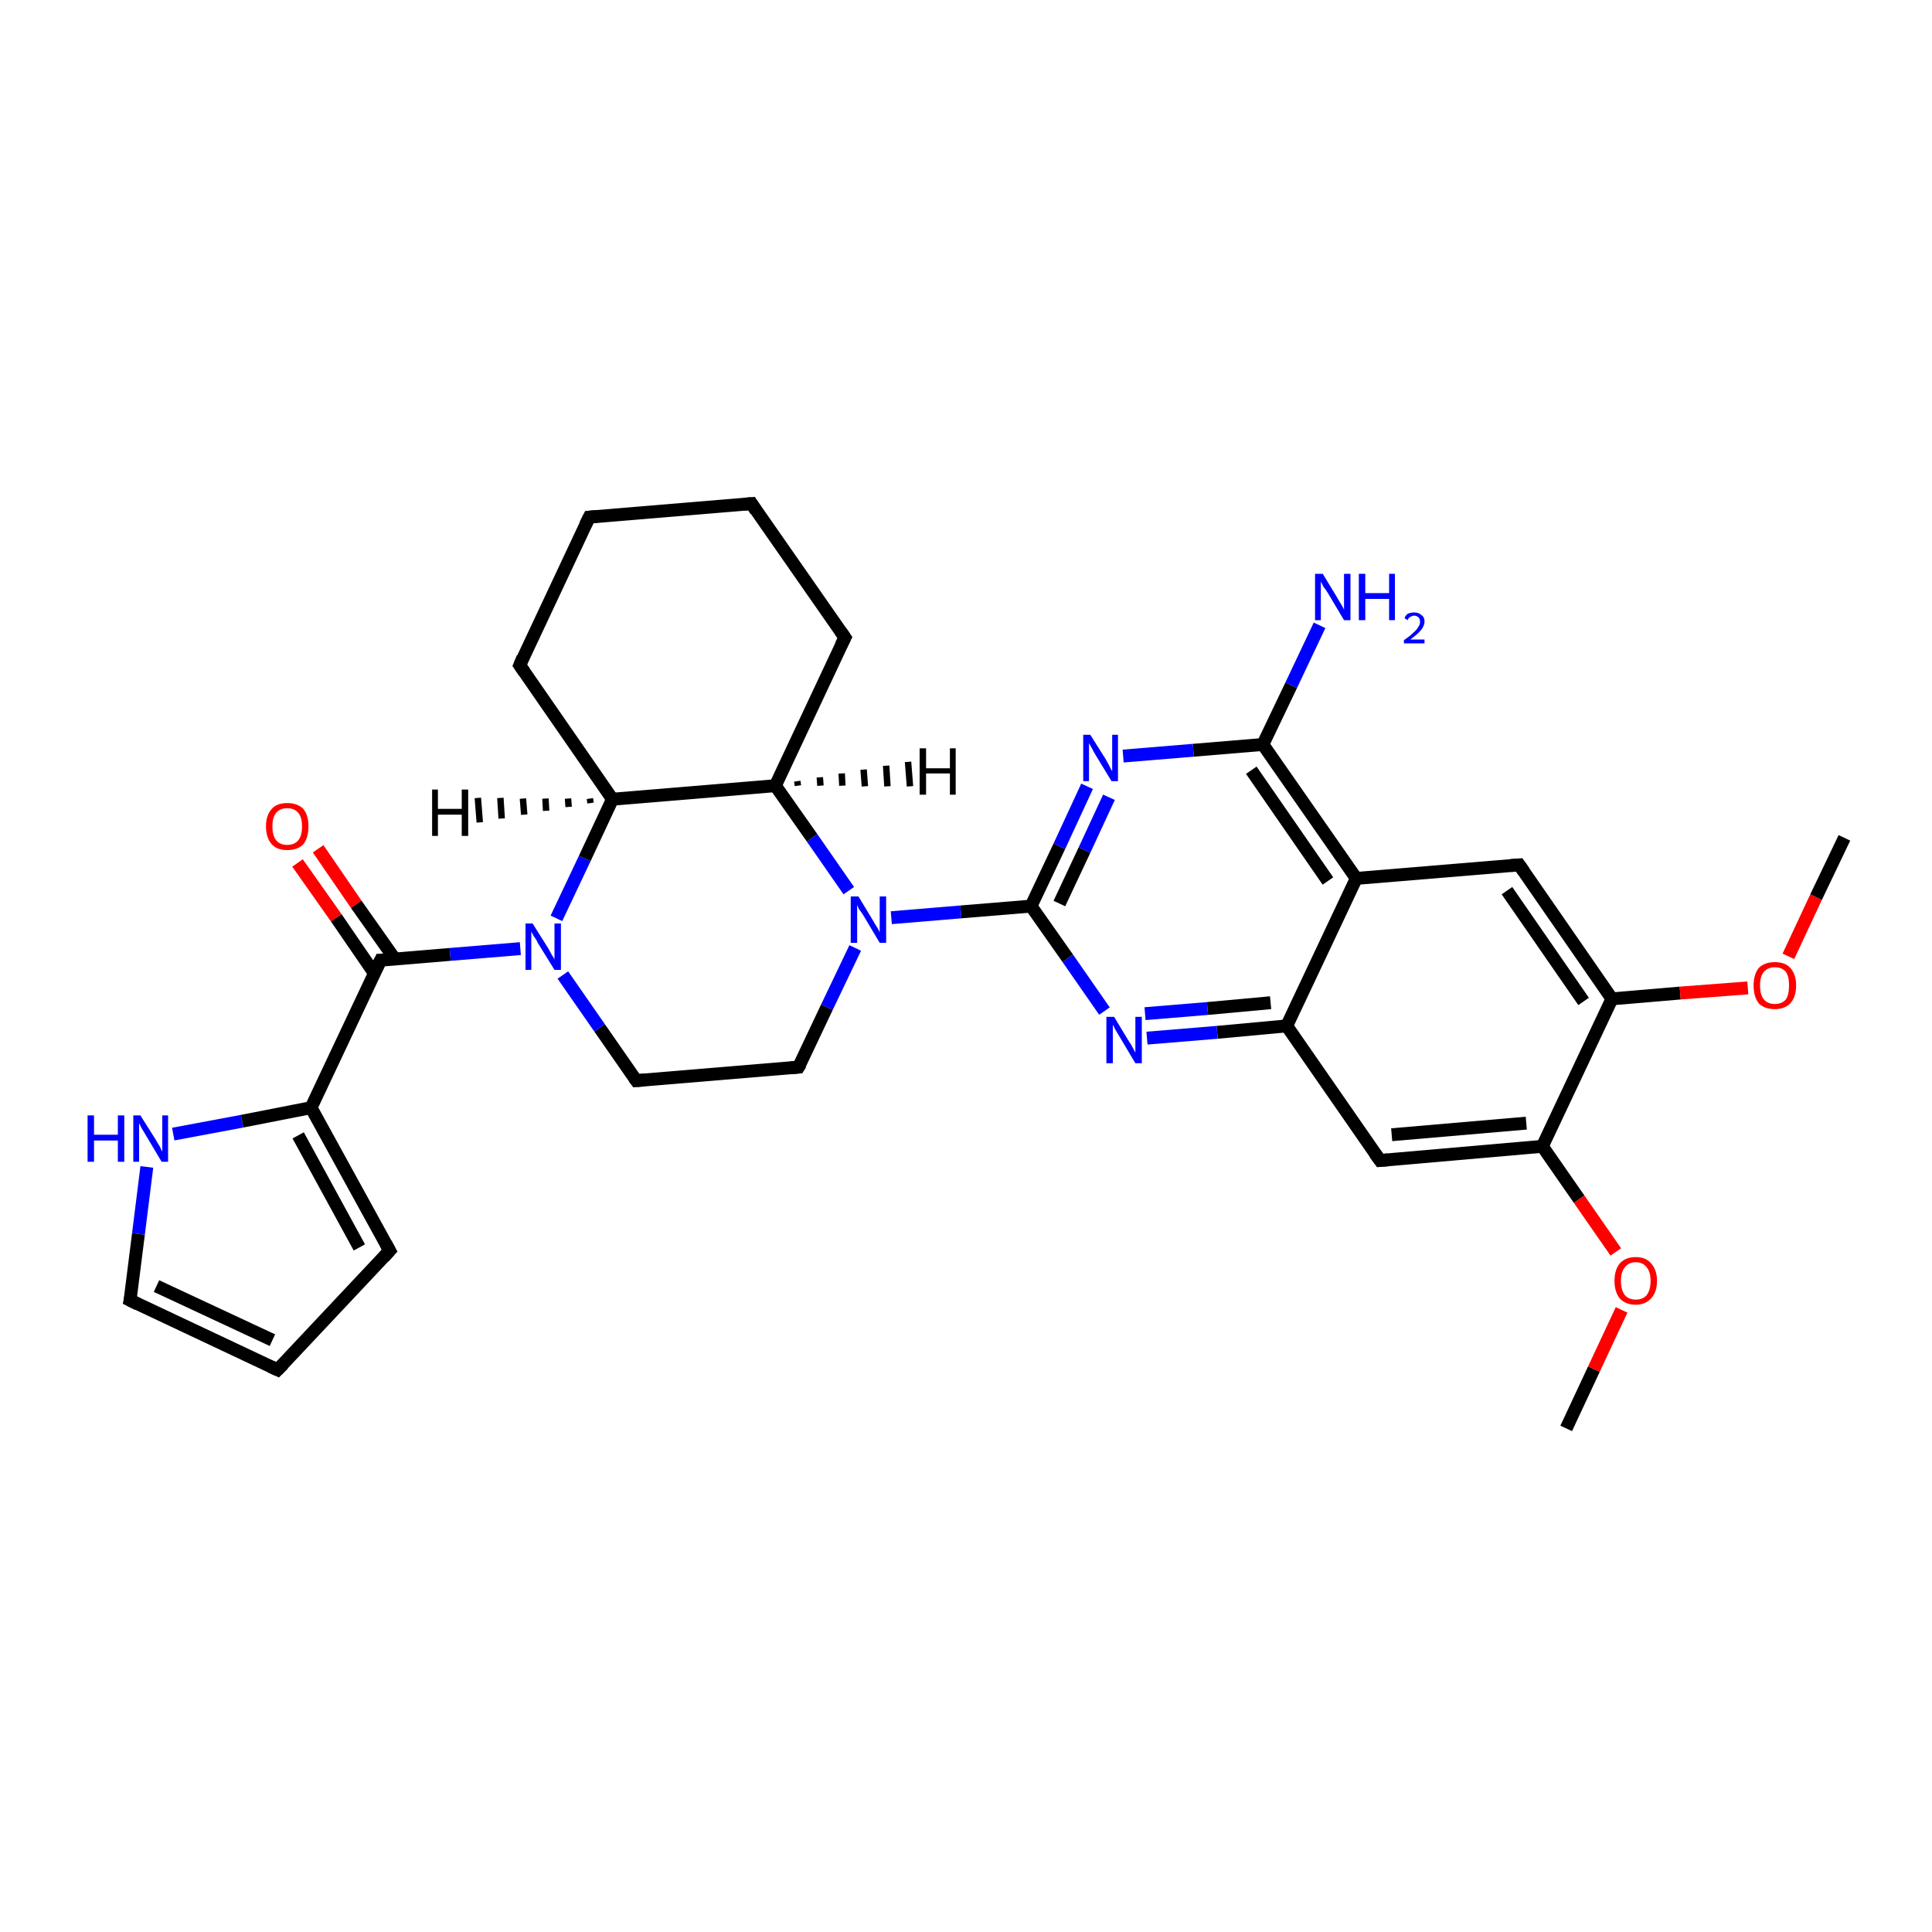 <?xml version='1.0' encoding='iso-8859-1'?>
<svg version='1.1' baseProfile='full'
              xmlns='http://www.w3.org/2000/svg'
                      xmlns:rdkit='http://www.rdkit.org/xml'
                      xmlns:xlink='http://www.w3.org/1999/xlink'
                  xml:space='preserve'
width='300px' height='300px' viewBox='0 0 300 300'>
<!-- END OF HEADER -->
<rect style='opacity:1.0;fill:#FFFFFF;stroke:none' width='300.0' height='300.0' x='0.0' y='0.0'> </rect>
<path class='bond-0 atom-0 atom-1' d='M 243.2,221.8 L 247.5,212.6' style='fill:none;fill-rule:evenodd;stroke:#000000;stroke-width:2.0px;stroke-linecap:butt;stroke-linejoin:miter;stroke-opacity:1' />
<path class='bond-0 atom-0 atom-1' d='M 247.5,212.6 L 251.8,203.4' style='fill:none;fill-rule:evenodd;stroke:#FF0000;stroke-width:2.0px;stroke-linecap:butt;stroke-linejoin:miter;stroke-opacity:1' />
<path class='bond-1 atom-1 atom-2' d='M 250.9,194.4 L 245.2,186.2' style='fill:none;fill-rule:evenodd;stroke:#FF0000;stroke-width:2.0px;stroke-linecap:butt;stroke-linejoin:miter;stroke-opacity:1' />
<path class='bond-1 atom-1 atom-2' d='M 245.2,186.2 L 239.5,178.0' style='fill:none;fill-rule:evenodd;stroke:#000000;stroke-width:2.0px;stroke-linecap:butt;stroke-linejoin:miter;stroke-opacity:1' />
<path class='bond-2 atom-2 atom-3' d='M 239.5,178.0 L 214.3,180.2' style='fill:none;fill-rule:evenodd;stroke:#000000;stroke-width:2.0px;stroke-linecap:butt;stroke-linejoin:miter;stroke-opacity:1' />
<path class='bond-2 atom-2 atom-3' d='M 237.0,174.4 L 216.1,176.2' style='fill:none;fill-rule:evenodd;stroke:#000000;stroke-width:2.0px;stroke-linecap:butt;stroke-linejoin:miter;stroke-opacity:1' />
<path class='bond-3 atom-3 atom-4' d='M 214.3,180.2 L 199.8,159.3' style='fill:none;fill-rule:evenodd;stroke:#000000;stroke-width:2.0px;stroke-linecap:butt;stroke-linejoin:miter;stroke-opacity:1' />
<path class='bond-4 atom-4 atom-5' d='M 199.8,159.3 L 189.0,160.3' style='fill:none;fill-rule:evenodd;stroke:#000000;stroke-width:2.0px;stroke-linecap:butt;stroke-linejoin:miter;stroke-opacity:1' />
<path class='bond-4 atom-4 atom-5' d='M 189.0,160.3 L 178.1,161.2' style='fill:none;fill-rule:evenodd;stroke:#0000FF;stroke-width:2.0px;stroke-linecap:butt;stroke-linejoin:miter;stroke-opacity:1' />
<path class='bond-4 atom-4 atom-5' d='M 197.3,155.7 L 187.5,156.6' style='fill:none;fill-rule:evenodd;stroke:#000000;stroke-width:2.0px;stroke-linecap:butt;stroke-linejoin:miter;stroke-opacity:1' />
<path class='bond-4 atom-4 atom-5' d='M 187.5,156.6 L 177.8,157.4' style='fill:none;fill-rule:evenodd;stroke:#0000FF;stroke-width:2.0px;stroke-linecap:butt;stroke-linejoin:miter;stroke-opacity:1' />
<path class='bond-5 atom-5 atom-6' d='M 171.5,157.0 L 165.8,148.8' style='fill:none;fill-rule:evenodd;stroke:#0000FF;stroke-width:2.0px;stroke-linecap:butt;stroke-linejoin:miter;stroke-opacity:1' />
<path class='bond-5 atom-5 atom-6' d='M 165.8,148.8 L 160.1,140.7' style='fill:none;fill-rule:evenodd;stroke:#000000;stroke-width:2.0px;stroke-linecap:butt;stroke-linejoin:miter;stroke-opacity:1' />
<path class='bond-6 atom-6 atom-7' d='M 160.1,140.7 L 149.2,141.6' style='fill:none;fill-rule:evenodd;stroke:#000000;stroke-width:2.0px;stroke-linecap:butt;stroke-linejoin:miter;stroke-opacity:1' />
<path class='bond-6 atom-6 atom-7' d='M 149.2,141.6 L 138.4,142.5' style='fill:none;fill-rule:evenodd;stroke:#0000FF;stroke-width:2.0px;stroke-linecap:butt;stroke-linejoin:miter;stroke-opacity:1' />
<path class='bond-7 atom-7 atom-8' d='M 132.8,147.2 L 128.4,156.4' style='fill:none;fill-rule:evenodd;stroke:#0000FF;stroke-width:2.0px;stroke-linecap:butt;stroke-linejoin:miter;stroke-opacity:1' />
<path class='bond-7 atom-7 atom-8' d='M 128.4,156.4 L 124.0,165.7' style='fill:none;fill-rule:evenodd;stroke:#000000;stroke-width:2.0px;stroke-linecap:butt;stroke-linejoin:miter;stroke-opacity:1' />
<path class='bond-8 atom-8 atom-9' d='M 124.0,165.7 L 98.8,167.8' style='fill:none;fill-rule:evenodd;stroke:#000000;stroke-width:2.0px;stroke-linecap:butt;stroke-linejoin:miter;stroke-opacity:1' />
<path class='bond-9 atom-9 atom-10' d='M 98.8,167.8 L 93.1,159.6' style='fill:none;fill-rule:evenodd;stroke:#000000;stroke-width:2.0px;stroke-linecap:butt;stroke-linejoin:miter;stroke-opacity:1' />
<path class='bond-9 atom-9 atom-10' d='M 93.1,159.6 L 87.4,151.4' style='fill:none;fill-rule:evenodd;stroke:#0000FF;stroke-width:2.0px;stroke-linecap:butt;stroke-linejoin:miter;stroke-opacity:1' />
<path class='bond-10 atom-10 atom-11' d='M 80.8,147.3 L 69.9,148.2' style='fill:none;fill-rule:evenodd;stroke:#0000FF;stroke-width:2.0px;stroke-linecap:butt;stroke-linejoin:miter;stroke-opacity:1' />
<path class='bond-10 atom-10 atom-11' d='M 69.9,148.2 L 59.1,149.1' style='fill:none;fill-rule:evenodd;stroke:#000000;stroke-width:2.0px;stroke-linecap:butt;stroke-linejoin:miter;stroke-opacity:1' />
<path class='bond-11 atom-11 atom-12' d='M 61.3,148.9 L 55.3,140.4' style='fill:none;fill-rule:evenodd;stroke:#000000;stroke-width:2.0px;stroke-linecap:butt;stroke-linejoin:miter;stroke-opacity:1' />
<path class='bond-11 atom-11 atom-12' d='M 55.3,140.4 L 49.4,131.8' style='fill:none;fill-rule:evenodd;stroke:#FF0000;stroke-width:2.0px;stroke-linecap:butt;stroke-linejoin:miter;stroke-opacity:1' />
<path class='bond-11 atom-11 atom-12' d='M 58.1,151.1 L 52.2,142.5' style='fill:none;fill-rule:evenodd;stroke:#000000;stroke-width:2.0px;stroke-linecap:butt;stroke-linejoin:miter;stroke-opacity:1' />
<path class='bond-11 atom-11 atom-12' d='M 52.2,142.5 L 46.2,134.0' style='fill:none;fill-rule:evenodd;stroke:#FF0000;stroke-width:2.0px;stroke-linecap:butt;stroke-linejoin:miter;stroke-opacity:1' />
<path class='bond-12 atom-11 atom-13' d='M 59.1,149.1 L 48.3,172.0' style='fill:none;fill-rule:evenodd;stroke:#000000;stroke-width:2.0px;stroke-linecap:butt;stroke-linejoin:miter;stroke-opacity:1' />
<path class='bond-13 atom-13 atom-14' d='M 48.3,172.0 L 60.5,194.2' style='fill:none;fill-rule:evenodd;stroke:#000000;stroke-width:2.0px;stroke-linecap:butt;stroke-linejoin:miter;stroke-opacity:1' />
<path class='bond-13 atom-13 atom-14' d='M 46.3,176.3 L 55.8,193.7' style='fill:none;fill-rule:evenodd;stroke:#000000;stroke-width:2.0px;stroke-linecap:butt;stroke-linejoin:miter;stroke-opacity:1' />
<path class='bond-14 atom-14 atom-15' d='M 60.5,194.2 L 43.1,212.7' style='fill:none;fill-rule:evenodd;stroke:#000000;stroke-width:2.0px;stroke-linecap:butt;stroke-linejoin:miter;stroke-opacity:1' />
<path class='bond-15 atom-15 atom-16' d='M 43.1,212.7 L 20.2,201.9' style='fill:none;fill-rule:evenodd;stroke:#000000;stroke-width:2.0px;stroke-linecap:butt;stroke-linejoin:miter;stroke-opacity:1' />
<path class='bond-15 atom-15 atom-16' d='M 42.3,208.1 L 24.3,199.7' style='fill:none;fill-rule:evenodd;stroke:#000000;stroke-width:2.0px;stroke-linecap:butt;stroke-linejoin:miter;stroke-opacity:1' />
<path class='bond-16 atom-16 atom-17' d='M 20.2,201.9 L 21.5,191.6' style='fill:none;fill-rule:evenodd;stroke:#000000;stroke-width:2.0px;stroke-linecap:butt;stroke-linejoin:miter;stroke-opacity:1' />
<path class='bond-16 atom-16 atom-17' d='M 21.5,191.6 L 22.8,181.2' style='fill:none;fill-rule:evenodd;stroke:#0000FF;stroke-width:2.0px;stroke-linecap:butt;stroke-linejoin:miter;stroke-opacity:1' />
<path class='bond-17 atom-10 atom-18' d='M 86.4,142.6 L 90.8,133.3' style='fill:none;fill-rule:evenodd;stroke:#0000FF;stroke-width:2.0px;stroke-linecap:butt;stroke-linejoin:miter;stroke-opacity:1' />
<path class='bond-17 atom-10 atom-18' d='M 90.8,133.3 L 95.1,124.1' style='fill:none;fill-rule:evenodd;stroke:#000000;stroke-width:2.0px;stroke-linecap:butt;stroke-linejoin:miter;stroke-opacity:1' />
<path class='bond-18 atom-18 atom-19' d='M 95.1,124.1 L 80.7,103.3' style='fill:none;fill-rule:evenodd;stroke:#000000;stroke-width:2.0px;stroke-linecap:butt;stroke-linejoin:miter;stroke-opacity:1' />
<path class='bond-19 atom-19 atom-20' d='M 80.7,103.3 L 91.5,80.3' style='fill:none;fill-rule:evenodd;stroke:#000000;stroke-width:2.0px;stroke-linecap:butt;stroke-linejoin:miter;stroke-opacity:1' />
<path class='bond-20 atom-20 atom-21' d='M 91.5,80.3 L 116.7,78.2' style='fill:none;fill-rule:evenodd;stroke:#000000;stroke-width:2.0px;stroke-linecap:butt;stroke-linejoin:miter;stroke-opacity:1' />
<path class='bond-21 atom-21 atom-22' d='M 116.7,78.2 L 131.2,99.0' style='fill:none;fill-rule:evenodd;stroke:#000000;stroke-width:2.0px;stroke-linecap:butt;stroke-linejoin:miter;stroke-opacity:1' />
<path class='bond-22 atom-22 atom-23' d='M 131.2,99.0 L 120.4,122.0' style='fill:none;fill-rule:evenodd;stroke:#000000;stroke-width:2.0px;stroke-linecap:butt;stroke-linejoin:miter;stroke-opacity:1' />
<path class='bond-23 atom-6 atom-24' d='M 160.1,140.7 L 164.5,131.4' style='fill:none;fill-rule:evenodd;stroke:#000000;stroke-width:2.0px;stroke-linecap:butt;stroke-linejoin:miter;stroke-opacity:1' />
<path class='bond-23 atom-6 atom-24' d='M 164.5,131.4 L 168.8,122.1' style='fill:none;fill-rule:evenodd;stroke:#0000FF;stroke-width:2.0px;stroke-linecap:butt;stroke-linejoin:miter;stroke-opacity:1' />
<path class='bond-23 atom-6 atom-24' d='M 164.5,140.3 L 168.4,132.0' style='fill:none;fill-rule:evenodd;stroke:#000000;stroke-width:2.0px;stroke-linecap:butt;stroke-linejoin:miter;stroke-opacity:1' />
<path class='bond-23 atom-6 atom-24' d='M 168.4,132.0 L 172.2,123.8' style='fill:none;fill-rule:evenodd;stroke:#0000FF;stroke-width:2.0px;stroke-linecap:butt;stroke-linejoin:miter;stroke-opacity:1' />
<path class='bond-24 atom-24 atom-25' d='M 174.4,117.4 L 185.3,116.5' style='fill:none;fill-rule:evenodd;stroke:#0000FF;stroke-width:2.0px;stroke-linecap:butt;stroke-linejoin:miter;stroke-opacity:1' />
<path class='bond-24 atom-24 atom-25' d='M 185.3,116.5 L 196.1,115.6' style='fill:none;fill-rule:evenodd;stroke:#000000;stroke-width:2.0px;stroke-linecap:butt;stroke-linejoin:miter;stroke-opacity:1' />
<path class='bond-25 atom-25 atom-26' d='M 196.1,115.6 L 200.5,106.4' style='fill:none;fill-rule:evenodd;stroke:#000000;stroke-width:2.0px;stroke-linecap:butt;stroke-linejoin:miter;stroke-opacity:1' />
<path class='bond-25 atom-25 atom-26' d='M 200.5,106.4 L 204.9,97.1' style='fill:none;fill-rule:evenodd;stroke:#0000FF;stroke-width:2.0px;stroke-linecap:butt;stroke-linejoin:miter;stroke-opacity:1' />
<path class='bond-26 atom-25 atom-27' d='M 196.1,115.6 L 210.6,136.4' style='fill:none;fill-rule:evenodd;stroke:#000000;stroke-width:2.0px;stroke-linecap:butt;stroke-linejoin:miter;stroke-opacity:1' />
<path class='bond-26 atom-25 atom-27' d='M 194.3,119.6 L 206.2,136.8' style='fill:none;fill-rule:evenodd;stroke:#000000;stroke-width:2.0px;stroke-linecap:butt;stroke-linejoin:miter;stroke-opacity:1' />
<path class='bond-27 atom-27 atom-28' d='M 210.6,136.4 L 235.9,134.3' style='fill:none;fill-rule:evenodd;stroke:#000000;stroke-width:2.0px;stroke-linecap:butt;stroke-linejoin:miter;stroke-opacity:1' />
<path class='bond-28 atom-28 atom-29' d='M 235.9,134.3 L 250.3,155.1' style='fill:none;fill-rule:evenodd;stroke:#000000;stroke-width:2.0px;stroke-linecap:butt;stroke-linejoin:miter;stroke-opacity:1' />
<path class='bond-28 atom-28 atom-29' d='M 234.0,138.3 L 245.9,155.5' style='fill:none;fill-rule:evenodd;stroke:#000000;stroke-width:2.0px;stroke-linecap:butt;stroke-linejoin:miter;stroke-opacity:1' />
<path class='bond-29 atom-29 atom-30' d='M 250.3,155.1 L 260.9,154.2' style='fill:none;fill-rule:evenodd;stroke:#000000;stroke-width:2.0px;stroke-linecap:butt;stroke-linejoin:miter;stroke-opacity:1' />
<path class='bond-29 atom-29 atom-30' d='M 260.9,154.2 L 271.4,153.4' style='fill:none;fill-rule:evenodd;stroke:#FF0000;stroke-width:2.0px;stroke-linecap:butt;stroke-linejoin:miter;stroke-opacity:1' />
<path class='bond-30 atom-30 atom-31' d='M 277.7,148.5 L 282.0,139.3' style='fill:none;fill-rule:evenodd;stroke:#FF0000;stroke-width:2.0px;stroke-linecap:butt;stroke-linejoin:miter;stroke-opacity:1' />
<path class='bond-30 atom-30 atom-31' d='M 282.0,139.3 L 286.4,130.1' style='fill:none;fill-rule:evenodd;stroke:#000000;stroke-width:2.0px;stroke-linecap:butt;stroke-linejoin:miter;stroke-opacity:1' />
<path class='bond-31 atom-29 atom-2' d='M 250.3,155.1 L 239.5,178.0' style='fill:none;fill-rule:evenodd;stroke:#000000;stroke-width:2.0px;stroke-linecap:butt;stroke-linejoin:miter;stroke-opacity:1' />
<path class='bond-32 atom-27 atom-4' d='M 210.6,136.4 L 199.8,159.3' style='fill:none;fill-rule:evenodd;stroke:#000000;stroke-width:2.0px;stroke-linecap:butt;stroke-linejoin:miter;stroke-opacity:1' />
<path class='bond-33 atom-23 atom-7' d='M 120.4,122.0 L 126.1,130.1' style='fill:none;fill-rule:evenodd;stroke:#000000;stroke-width:2.0px;stroke-linecap:butt;stroke-linejoin:miter;stroke-opacity:1' />
<path class='bond-33 atom-23 atom-7' d='M 126.1,130.1 L 131.8,138.3' style='fill:none;fill-rule:evenodd;stroke:#0000FF;stroke-width:2.0px;stroke-linecap:butt;stroke-linejoin:miter;stroke-opacity:1' />
<path class='bond-34 atom-17 atom-13' d='M 26.9,176.1 L 37.6,174.1' style='fill:none;fill-rule:evenodd;stroke:#0000FF;stroke-width:2.0px;stroke-linecap:butt;stroke-linejoin:miter;stroke-opacity:1' />
<path class='bond-34 atom-17 atom-13' d='M 37.6,174.1 L 48.3,172.0' style='fill:none;fill-rule:evenodd;stroke:#000000;stroke-width:2.0px;stroke-linecap:butt;stroke-linejoin:miter;stroke-opacity:1' />
<path class='bond-35 atom-23 atom-18' d='M 120.4,122.0 L 95.1,124.1' style='fill:none;fill-rule:evenodd;stroke:#000000;stroke-width:2.0px;stroke-linecap:butt;stroke-linejoin:miter;stroke-opacity:1' />
<path class='bond-36 atom-18 atom-32' d='M 91.7,124.7 L 91.6,124.0' style='fill:none;fill-rule:evenodd;stroke:#000000;stroke-width:1.0px;stroke-linecap:butt;stroke-linejoin:miter;stroke-opacity:1' />
<path class='bond-36 atom-18 atom-32' d='M 88.3,125.3 L 88.2,124.0' style='fill:none;fill-rule:evenodd;stroke:#000000;stroke-width:1.0px;stroke-linecap:butt;stroke-linejoin:miter;stroke-opacity:1' />
<path class='bond-36 atom-18 atom-32' d='M 84.8,125.9 L 84.7,124.0' style='fill:none;fill-rule:evenodd;stroke:#000000;stroke-width:1.0px;stroke-linecap:butt;stroke-linejoin:miter;stroke-opacity:1' />
<path class='bond-36 atom-18 atom-32' d='M 81.4,126.5 L 81.2,124.0' style='fill:none;fill-rule:evenodd;stroke:#000000;stroke-width:1.0px;stroke-linecap:butt;stroke-linejoin:miter;stroke-opacity:1' />
<path class='bond-36 atom-18 atom-32' d='M 77.9,127.1 L 77.7,123.9' style='fill:none;fill-rule:evenodd;stroke:#000000;stroke-width:1.0px;stroke-linecap:butt;stroke-linejoin:miter;stroke-opacity:1' />
<path class='bond-36 atom-18 atom-32' d='M 74.5,127.7 L 74.2,123.9' style='fill:none;fill-rule:evenodd;stroke:#000000;stroke-width:1.0px;stroke-linecap:butt;stroke-linejoin:miter;stroke-opacity:1' />
<path class='bond-37 atom-23 atom-33' d='M 123.8,121.3 L 123.9,122.0' style='fill:none;fill-rule:evenodd;stroke:#000000;stroke-width:1.0px;stroke-linecap:butt;stroke-linejoin:miter;stroke-opacity:1' />
<path class='bond-37 atom-23 atom-33' d='M 127.3,120.7 L 127.4,122.0' style='fill:none;fill-rule:evenodd;stroke:#000000;stroke-width:1.0px;stroke-linecap:butt;stroke-linejoin:miter;stroke-opacity:1' />
<path class='bond-37 atom-23 atom-33' d='M 130.7,120.1 L 130.8,122.0' style='fill:none;fill-rule:evenodd;stroke:#000000;stroke-width:1.0px;stroke-linecap:butt;stroke-linejoin:miter;stroke-opacity:1' />
<path class='bond-37 atom-23 atom-33' d='M 134.1,119.5 L 134.3,122.1' style='fill:none;fill-rule:evenodd;stroke:#000000;stroke-width:1.0px;stroke-linecap:butt;stroke-linejoin:miter;stroke-opacity:1' />
<path class='bond-37 atom-23 atom-33' d='M 137.6,118.9 L 137.8,122.1' style='fill:none;fill-rule:evenodd;stroke:#000000;stroke-width:1.0px;stroke-linecap:butt;stroke-linejoin:miter;stroke-opacity:1' />
<path class='bond-37 atom-23 atom-33' d='M 141.0,118.3 L 141.3,122.1' style='fill:none;fill-rule:evenodd;stroke:#000000;stroke-width:1.0px;stroke-linecap:butt;stroke-linejoin:miter;stroke-opacity:1' />
<path d='M 215.5,180.1 L 214.3,180.2 L 213.5,179.1' style='fill:none;stroke:#000000;stroke-width:2.0px;stroke-linecap:butt;stroke-linejoin:miter;stroke-opacity:1;' />
<path d='M 124.3,165.2 L 124.0,165.7 L 122.8,165.8' style='fill:none;stroke:#000000;stroke-width:2.0px;stroke-linecap:butt;stroke-linejoin:miter;stroke-opacity:1;' />
<path d='M 100.1,167.7 L 98.8,167.8 L 98.5,167.4' style='fill:none;stroke:#000000;stroke-width:2.0px;stroke-linecap:butt;stroke-linejoin:miter;stroke-opacity:1;' />
<path d='M 59.6,149.1 L 59.1,149.1 L 58.5,150.3' style='fill:none;stroke:#000000;stroke-width:2.0px;stroke-linecap:butt;stroke-linejoin:miter;stroke-opacity:1;' />
<path d='M 59.9,193.1 L 60.5,194.2 L 59.6,195.2' style='fill:none;stroke:#000000;stroke-width:2.0px;stroke-linecap:butt;stroke-linejoin:miter;stroke-opacity:1;' />
<path d='M 44.0,211.8 L 43.1,212.7 L 42.0,212.2' style='fill:none;stroke:#000000;stroke-width:2.0px;stroke-linecap:butt;stroke-linejoin:miter;stroke-opacity:1;' />
<path d='M 21.4,202.5 L 20.2,201.9 L 20.3,201.4' style='fill:none;stroke:#000000;stroke-width:2.0px;stroke-linecap:butt;stroke-linejoin:miter;stroke-opacity:1;' />
<path d='M 81.4,104.3 L 80.7,103.3 L 81.2,102.1' style='fill:none;stroke:#000000;stroke-width:2.0px;stroke-linecap:butt;stroke-linejoin:miter;stroke-opacity:1;' />
<path d='M 90.9,81.5 L 91.5,80.3 L 92.7,80.2' style='fill:none;stroke:#000000;stroke-width:2.0px;stroke-linecap:butt;stroke-linejoin:miter;stroke-opacity:1;' />
<path d='M 115.5,78.3 L 116.7,78.2 L 117.4,79.3' style='fill:none;stroke:#000000;stroke-width:2.0px;stroke-linecap:butt;stroke-linejoin:miter;stroke-opacity:1;' />
<path d='M 130.5,98.0 L 131.2,99.0 L 130.6,100.2' style='fill:none;stroke:#000000;stroke-width:2.0px;stroke-linecap:butt;stroke-linejoin:miter;stroke-opacity:1;' />
<path d='M 234.6,134.4 L 235.9,134.3 L 236.6,135.3' style='fill:none;stroke:#000000;stroke-width:2.0px;stroke-linecap:butt;stroke-linejoin:miter;stroke-opacity:1;' />
<path class='atom-1' d='M 250.7 198.9
Q 250.7 197.2, 251.5 196.2
Q 252.4 195.2, 254.0 195.2
Q 255.6 195.2, 256.4 196.2
Q 257.3 197.2, 257.3 198.9
Q 257.3 200.6, 256.4 201.6
Q 255.5 202.6, 254.0 202.6
Q 252.4 202.6, 251.5 201.6
Q 250.7 200.6, 250.7 198.9
M 254.0 201.8
Q 255.1 201.8, 255.7 201.1
Q 256.3 200.3, 256.3 198.9
Q 256.3 197.5, 255.7 196.8
Q 255.1 196.0, 254.0 196.0
Q 252.9 196.0, 252.3 196.8
Q 251.7 197.5, 251.7 198.9
Q 251.7 200.3, 252.3 201.1
Q 252.9 201.8, 254.0 201.8
' fill='#FF0000'/>
<path class='atom-5' d='M 173.0 157.9
L 175.3 161.7
Q 175.6 162.1, 175.9 162.7
Q 176.3 163.4, 176.3 163.5
L 176.3 157.9
L 177.3 157.9
L 177.3 165.1
L 176.3 165.1
L 173.8 160.9
Q 173.5 160.4, 173.2 159.9
Q 172.9 159.3, 172.8 159.1
L 172.8 165.1
L 171.8 165.1
L 171.8 157.9
L 173.0 157.9
' fill='#0000FF'/>
<path class='atom-7' d='M 133.3 139.2
L 135.6 143.0
Q 135.8 143.4, 136.2 144.0
Q 136.6 144.7, 136.6 144.8
L 136.6 139.2
L 137.6 139.2
L 137.6 146.4
L 136.6 146.4
L 134.1 142.2
Q 133.8 141.7, 133.4 141.2
Q 133.1 140.6, 133.1 140.4
L 133.1 146.4
L 132.1 146.4
L 132.1 139.2
L 133.3 139.2
' fill='#0000FF'/>
<path class='atom-10' d='M 82.7 143.4
L 85.1 147.2
Q 85.3 147.6, 85.7 148.3
Q 86.1 148.9, 86.1 149.0
L 86.1 143.4
L 87.1 143.4
L 87.1 150.6
L 86.1 150.6
L 83.5 146.4
Q 83.3 145.9, 82.9 145.4
Q 82.6 144.8, 82.5 144.7
L 82.5 150.6
L 81.6 150.6
L 81.6 143.4
L 82.7 143.4
' fill='#0000FF'/>
<path class='atom-12' d='M 41.3 128.3
Q 41.3 126.6, 42.2 125.6
Q 43.0 124.7, 44.6 124.7
Q 46.2 124.7, 47.1 125.6
Q 47.9 126.6, 47.9 128.3
Q 47.9 130.1, 47.1 131.1
Q 46.2 132.0, 44.6 132.0
Q 43.0 132.0, 42.2 131.1
Q 41.3 130.1, 41.3 128.3
M 44.6 131.2
Q 45.7 131.2, 46.3 130.5
Q 46.9 129.8, 46.9 128.3
Q 46.9 126.9, 46.3 126.2
Q 45.7 125.5, 44.6 125.5
Q 43.5 125.5, 42.9 126.2
Q 42.3 126.9, 42.3 128.3
Q 42.3 129.8, 42.9 130.5
Q 43.5 131.2, 44.6 131.2
' fill='#FF0000'/>
<path class='atom-17' d='M 13.6 173.2
L 14.6 173.2
L 14.6 176.2
L 18.3 176.2
L 18.3 173.2
L 19.3 173.2
L 19.3 180.4
L 18.3 180.4
L 18.3 177.1
L 14.6 177.1
L 14.6 180.4
L 13.6 180.4
L 13.6 173.2
' fill='#0000FF'/>
<path class='atom-17' d='M 21.8 173.2
L 24.2 177.0
Q 24.4 177.4, 24.8 178.0
Q 25.1 178.7, 25.2 178.8
L 25.2 173.2
L 26.1 173.2
L 26.1 180.4
L 25.1 180.4
L 22.6 176.2
Q 22.3 175.7, 22.0 175.2
Q 21.7 174.6, 21.6 174.4
L 21.6 180.4
L 20.7 180.4
L 20.7 173.2
L 21.8 173.2
' fill='#0000FF'/>
<path class='atom-24' d='M 169.3 114.1
L 171.7 117.9
Q 171.9 118.3, 172.3 119.0
Q 172.6 119.7, 172.7 119.7
L 172.7 114.1
L 173.6 114.1
L 173.6 121.3
L 172.6 121.3
L 170.1 117.2
Q 169.8 116.7, 169.5 116.1
Q 169.2 115.6, 169.1 115.4
L 169.1 121.3
L 168.2 121.3
L 168.2 114.1
L 169.3 114.1
' fill='#0000FF'/>
<path class='atom-26' d='M 205.4 89.1
L 207.7 92.9
Q 207.9 93.3, 208.3 93.9
Q 208.7 94.6, 208.7 94.7
L 208.7 89.1
L 209.7 89.1
L 209.7 96.3
L 208.7 96.3
L 206.2 92.1
Q 205.9 91.6, 205.5 91.1
Q 205.2 90.5, 205.1 90.3
L 205.1 96.3
L 204.2 96.3
L 204.2 89.1
L 205.4 89.1
' fill='#0000FF'/>
<path class='atom-26' d='M 211.0 89.1
L 212.0 89.1
L 212.0 92.1
L 215.7 92.1
L 215.7 89.1
L 216.6 89.1
L 216.6 96.3
L 215.7 96.3
L 215.7 93.0
L 212.0 93.0
L 212.0 96.3
L 211.0 96.3
L 211.0 89.1
' fill='#0000FF'/>
<path class='atom-26' d='M 218.1 96.0
Q 218.2 95.6, 218.6 95.3
Q 219.1 95.1, 219.6 95.1
Q 220.3 95.1, 220.7 95.5
Q 221.2 95.8, 221.2 96.5
Q 221.2 97.2, 220.6 97.9
Q 220.1 98.5, 219.0 99.3
L 221.2 99.3
L 221.2 99.9
L 218.0 99.9
L 218.0 99.4
Q 218.9 98.8, 219.4 98.3
Q 220.0 97.8, 220.2 97.4
Q 220.5 97.0, 220.5 96.6
Q 220.5 96.1, 220.3 95.9
Q 220.0 95.6, 219.6 95.6
Q 219.3 95.6, 219.0 95.8
Q 218.7 95.9, 218.6 96.3
L 218.1 96.0
' fill='#0000FF'/>
<path class='atom-30' d='M 272.3 153.0
Q 272.3 151.3, 273.1 150.3
Q 274.0 149.4, 275.6 149.4
Q 277.2 149.4, 278.0 150.3
Q 278.9 151.3, 278.9 153.0
Q 278.9 154.8, 278.0 155.8
Q 277.1 156.7, 275.6 156.7
Q 274.0 156.7, 273.1 155.8
Q 272.3 154.8, 272.3 153.0
M 275.6 155.9
Q 276.7 155.9, 277.3 155.2
Q 277.8 154.5, 277.8 153.0
Q 277.8 151.6, 277.3 150.9
Q 276.7 150.2, 275.6 150.2
Q 274.5 150.2, 273.9 150.9
Q 273.3 151.6, 273.3 153.0
Q 273.3 154.5, 273.9 155.2
Q 274.5 155.9, 275.6 155.9
' fill='#FF0000'/>
<path class='atom-32' d='M 67.1 122.6
L 68.0 122.6
L 68.0 125.6
L 71.7 125.6
L 71.7 122.6
L 72.7 122.6
L 72.7 129.8
L 71.7 129.8
L 71.7 126.5
L 68.0 126.5
L 68.0 129.8
L 67.1 129.8
L 67.1 122.6
' fill='#000000'/>
<path class='atom-33' d='M 142.8 116.2
L 143.8 116.2
L 143.8 119.3
L 147.5 119.3
L 147.5 116.2
L 148.4 116.2
L 148.4 123.4
L 147.5 123.4
L 147.5 120.1
L 143.8 120.1
L 143.8 123.4
L 142.8 123.4
L 142.8 116.2
' fill='#000000'/>
</svg>
